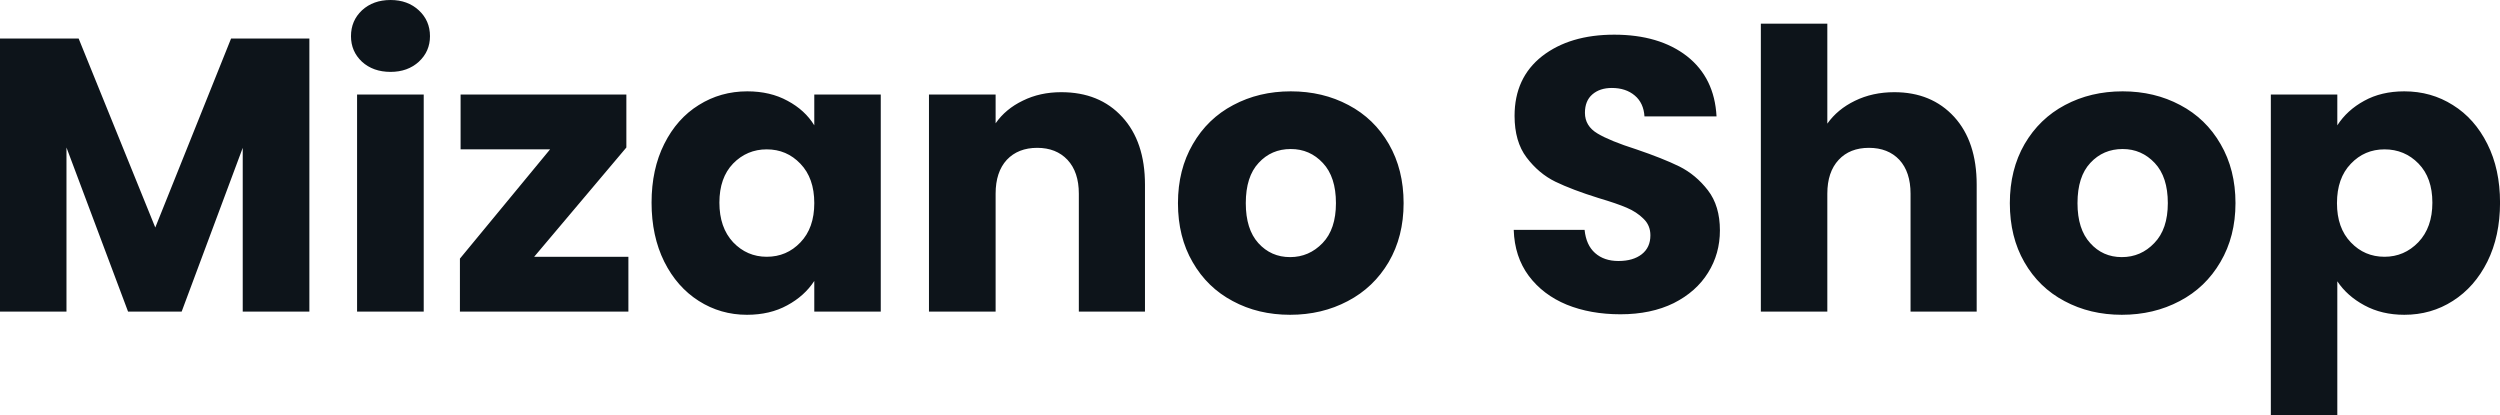 <svg fill="#0d141a" viewBox="0 0 147.798 24.541" height="100%" width="100%" xmlns="http://www.w3.org/2000/svg"><path preserveAspectRatio="none" d="M13.66 2.28L18.29 2.28L18.29 18.42L14.35 18.42L14.35 8.74L10.74 18.42L7.57 18.42L3.93 8.72L3.93 18.42L0 18.42L0 2.28L4.65 2.28L9.18 13.45L13.66 2.28ZM23.09 4.25Q22.06 4.25 21.40 3.65Q20.75 3.04 20.75 2.14L20.75 2.14Q20.75 1.22 21.40 0.61Q22.06 0 23.09 0L23.09 0Q24.10 0 24.76 0.61Q25.42 1.22 25.42 2.14L25.42 2.14Q25.42 3.04 24.76 3.65Q24.10 4.25 23.09 4.25L23.09 4.25ZM21.11 5.59L25.05 5.59L25.05 18.42L21.11 18.42L21.11 5.59ZM37.03 8.72L31.58 15.18L37.15 15.18L37.15 18.42L27.19 18.42L27.19 15.29L32.52 8.83L27.23 8.83L27.23 5.59L37.03 5.59L37.03 8.72ZM38.52 11.98Q38.52 10.00 39.27 8.51Q40.02 7.01 41.31 6.21Q42.60 5.40 44.18 5.40L44.18 5.40Q45.54 5.40 46.56 5.96Q47.59 6.51 48.14 7.41L48.14 7.41L48.14 5.59L52.07 5.59L52.07 18.42L48.14 18.42L48.14 16.61Q47.56 17.50 46.54 18.05Q45.52 18.61 44.16 18.61L44.16 18.61Q42.60 18.61 41.31 17.79Q40.02 16.97 39.27 15.47Q38.52 13.96 38.52 11.98L38.52 11.98ZM48.14 12.01Q48.14 10.53 47.32 9.68Q46.51 8.83 45.33 8.83L45.33 8.83Q44.16 8.83 43.34 9.67Q42.53 10.51 42.53 11.98L42.53 11.98Q42.53 13.45 43.34 14.32Q44.16 15.18 45.33 15.18L45.33 15.18Q46.51 15.18 47.32 14.33Q48.14 13.48 48.14 12.01L48.14 12.01ZM62.74 5.45Q65.00 5.45 66.34 6.91Q67.69 8.37 67.69 10.92L67.69 10.92L67.69 18.42L63.78 18.42L63.78 11.45Q63.78 10.17 63.11 9.45Q62.44 8.74 61.32 8.74L61.32 8.74Q60.19 8.74 59.52 9.45Q58.86 10.17 58.86 11.45L58.86 11.45L58.86 18.42L54.92 18.42L54.92 5.59L58.86 5.59L58.86 7.29Q59.45 6.44 60.47 5.95Q61.48 5.45 62.74 5.45L62.74 5.45ZM76.27 18.61Q74.38 18.61 72.88 17.80Q71.37 17.00 70.51 15.50Q69.64 14.01 69.64 12.01L69.64 12.01Q69.64 10.03 70.52 8.52Q71.39 7.01 72.91 6.21Q74.43 5.40 76.31 5.40L76.31 5.40Q78.20 5.40 79.72 6.21Q81.24 7.01 82.11 8.52Q82.98 10.03 82.98 12.01L82.98 12.01Q82.98 13.98 82.10 15.49Q81.21 17.00 79.68 17.80Q78.15 18.61 76.27 18.61L76.27 18.61ZM76.27 15.20Q77.39 15.20 78.19 14.37Q78.98 13.55 78.98 12.01L78.98 12.01Q78.98 10.46 78.21 9.64Q77.44 8.81 76.31 8.81L76.31 8.81Q75.16 8.81 74.41 9.63Q73.65 10.44 73.65 12.01L73.65 12.01Q73.65 13.55 74.39 14.37Q75.14 15.20 76.27 15.20L76.27 15.20ZM95.80 18.58Q94.02 18.58 92.62 18.01Q91.22 17.43 90.38 16.31Q89.54 15.18 89.49 13.59L89.49 13.59L93.68 13.59Q93.77 14.49 94.30 14.96Q94.83 15.43 95.68 15.43L95.68 15.43Q96.55 15.43 97.06 15.03Q97.57 14.63 97.57 13.91L97.57 13.91Q97.57 13.32 97.16 12.93Q96.76 12.53 96.17 12.28Q95.59 12.03 94.51 11.71L94.51 11.71Q92.94 11.22 91.95 10.74Q90.97 10.26 90.25 9.31Q89.54 8.37 89.54 6.85L89.54 6.85Q89.54 4.60 91.17 3.32Q92.81 2.05 95.43 2.05L95.43 2.05Q98.09 2.05 99.73 3.32Q101.36 4.60 101.48 6.88L101.48 6.88L97.22 6.88Q97.17 6.09 96.65 5.65Q96.12 5.20 95.29 5.20L95.29 5.20Q94.58 5.20 94.14 5.58Q93.70 5.96 93.70 6.67L93.70 6.67Q93.70 7.45 94.44 7.89Q95.17 8.33 96.74 8.83L96.74 8.83Q98.30 9.36 99.28 9.84Q100.26 10.33 100.97 11.25Q101.68 12.17 101.68 13.62L101.68 13.62Q101.68 15.00 100.98 16.12Q100.28 17.25 98.95 17.92Q97.61 18.58 95.80 18.58L95.80 18.58ZM111.99 5.45Q114.19 5.45 115.53 6.91Q116.86 8.37 116.86 10.92L116.86 10.92L116.86 18.42L112.95 18.42L112.95 11.45Q112.95 10.17 112.29 9.45Q111.62 8.74 110.49 8.74L110.49 8.74Q109.36 8.74 108.70 9.45Q108.03 10.17 108.03 11.45L108.03 11.45L108.03 18.42L104.10 18.42L104.10 1.40L108.03 1.40L108.03 7.31Q108.63 6.46 109.66 5.96Q110.70 5.45 111.99 5.45L111.99 5.45ZM125.44 18.61Q123.56 18.61 122.05 17.80Q120.54 17.00 119.68 15.50Q118.82 14.01 118.82 12.01L118.82 12.01Q118.82 10.03 119.69 8.52Q120.57 7.01 122.08 6.21Q123.60 5.40 125.49 5.40L125.49 5.40Q127.37 5.40 128.89 6.21Q130.41 7.01 131.28 8.52Q132.16 10.03 132.16 12.01L132.16 12.01Q132.16 13.98 131.27 15.49Q130.39 17.00 128.86 17.80Q127.33 18.61 125.44 18.61L125.44 18.61ZM125.44 15.20Q126.57 15.20 127.36 14.37Q128.16 13.55 128.16 12.01L128.16 12.01Q128.16 10.46 127.39 9.64Q126.61 8.81 125.49 8.81L125.49 8.81Q124.34 8.81 123.58 9.63Q122.82 10.44 122.82 12.01L122.82 12.01Q122.82 13.55 123.57 14.37Q124.31 15.20 125.44 15.20L125.44 15.20ZM138.18 7.41Q138.76 6.51 139.77 5.96Q140.78 5.40 142.14 5.40L142.14 5.40Q143.73 5.40 145.01 6.21Q146.30 7.01 147.05 8.51Q147.80 10.00 147.80 11.98L147.80 11.98Q147.80 13.96 147.05 15.47Q146.30 16.97 145.01 17.79Q143.73 18.61 142.14 18.61L142.14 18.61Q140.81 18.61 139.78 18.05Q138.76 17.50 138.18 16.63L138.18 16.63L138.18 24.54L134.25 24.54L134.25 5.59L138.18 5.59L138.18 7.41ZM143.80 11.98Q143.80 10.51 142.98 9.67Q142.16 8.83 140.97 8.83L140.97 8.83Q139.79 8.83 138.98 9.68Q138.16 10.53 138.16 12.01L138.16 12.01Q138.16 13.48 138.98 14.33Q139.79 15.18 140.97 15.18L140.97 15.18Q142.14 15.18 142.97 14.32Q143.80 13.45 143.80 11.98L143.80 11.98Z"></path></svg>